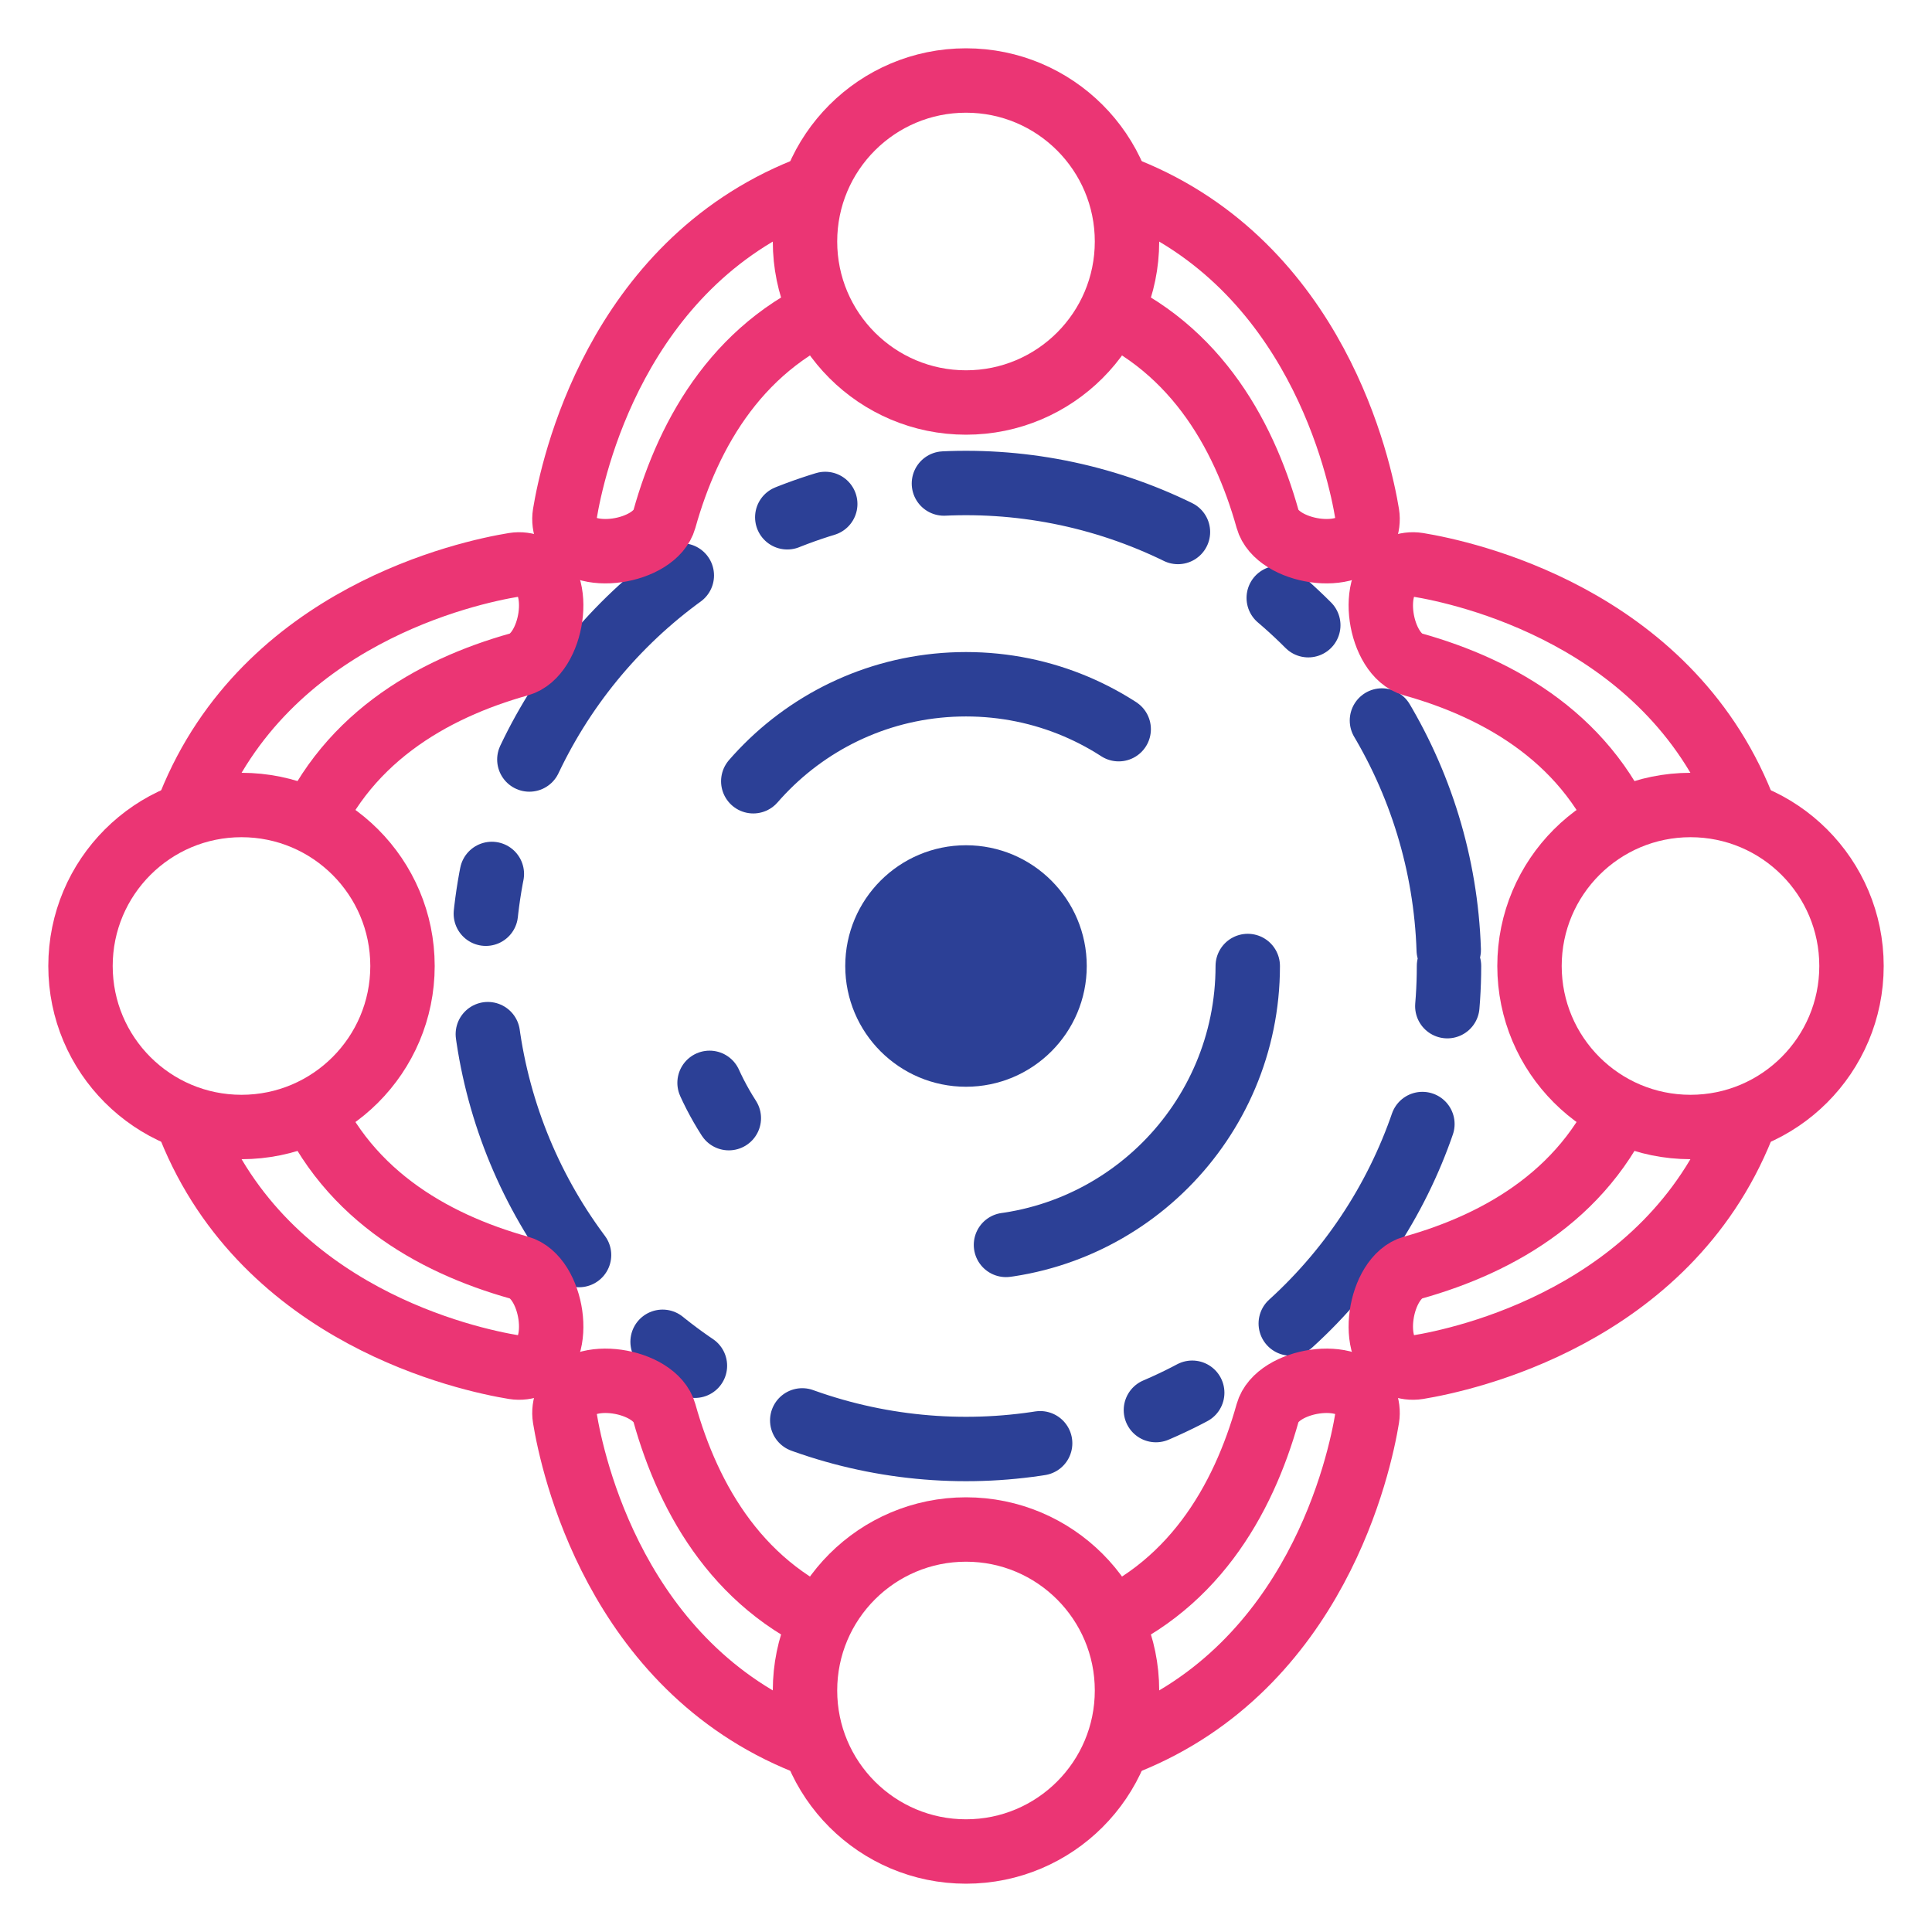 <?xml version="1.0" encoding="UTF-8"?> <svg xmlns="http://www.w3.org/2000/svg" width="48" height="48" viewBox="0 0 48 48" fill="none"> <circle cx="24" cy="24" r="12" stroke="#2C4096" stroke-width="1.6" stroke-linecap="round" stroke-linejoin="round" stroke-dasharray="1 3 6 3"></circle> <circle cx="24" cy="24" r="7" stroke="#2C4096" stroke-width="1.6" stroke-linecap="round" stroke-dasharray="10 8 1 8"></circle> <circle cx="24" cy="24" r="3" fill="#2C4096"></circle> <circle cx="24" cy="6" r="4" stroke="#EB3574" stroke-width="1.6"></circle> <path d="M20 4.719C15.296 6.607 14.219 11.635 14.033 12.77C14.008 12.923 14.03 13.075 14.088 13.219V13.219C14.409 14.023 16.272 13.734 16.506 12.899C17.114 10.729 18.385 8.476 20.998 7.5M28 4.719C32.704 6.607 33.781 11.635 33.967 12.77C33.992 12.923 33.97 13.075 33.913 13.219V13.219C33.591 14.023 31.728 13.734 31.494 12.899C30.886 10.729 29.615 8.476 27.002 7.5" stroke="#EB3574" stroke-width="1.6"></path> <circle cx="6" cy="24" r="4" transform="rotate(-90 6 24)" stroke="#EB3574" stroke-width="1.6"></circle> <path d="M4.719 28C6.607 32.704 11.635 33.781 12.77 33.967C12.923 33.992 13.075 33.97 13.219 33.913V33.913C14.023 33.591 13.734 31.728 12.899 31.494C10.729 30.886 8.476 29.615 7.5 27.002M4.719 20C6.607 15.296 11.635 14.219 12.77 14.033C12.923 14.008 13.075 14.03 13.219 14.088V14.088C14.023 14.409 13.734 16.272 12.899 16.506C10.729 17.114 8.476 18.385 7.5 20.998" stroke="#EB3574" stroke-width="1.6"></path> <circle r="4" transform="matrix(4.37114e-08 -1 -1 -4.37114e-08 42 24)" stroke="#EB3574" stroke-width="1.6"></circle> <path d="M43.281 28C41.393 32.704 36.365 33.781 35.23 33.967C35.077 33.992 34.925 33.97 34.781 33.913V33.913C33.977 33.591 34.266 31.728 35.101 31.494C37.271 30.886 39.524 29.615 40.5 27.002M43.281 20C41.393 15.296 36.365 14.219 35.23 14.033C35.077 14.008 34.925 14.03 34.781 14.088V14.088C33.977 14.409 34.266 16.272 35.101 16.506C37.271 17.114 39.524 18.385 40.5 20.998" stroke="#EB3574" stroke-width="1.6"></path> <circle r="4" transform="matrix(1 0 0 -1 24 42)" stroke="#EB3574" stroke-width="1.6"></circle> <path d="M20 43.281C15.296 41.393 14.219 36.365 14.033 35.23C14.008 35.077 14.03 34.925 14.088 34.781V34.781C14.409 33.977 16.272 34.266 16.506 35.101C17.114 37.271 18.385 39.524 20.998 40.5M28 43.281C32.704 41.393 33.781 36.365 33.967 35.23C33.992 35.077 33.97 34.925 33.913 34.781V34.781C33.591 33.977 31.728 34.266 31.494 35.101C30.886 37.271 29.615 39.524 27.002 40.5" stroke="#EB3574" stroke-width="1.6"></path> </svg> 